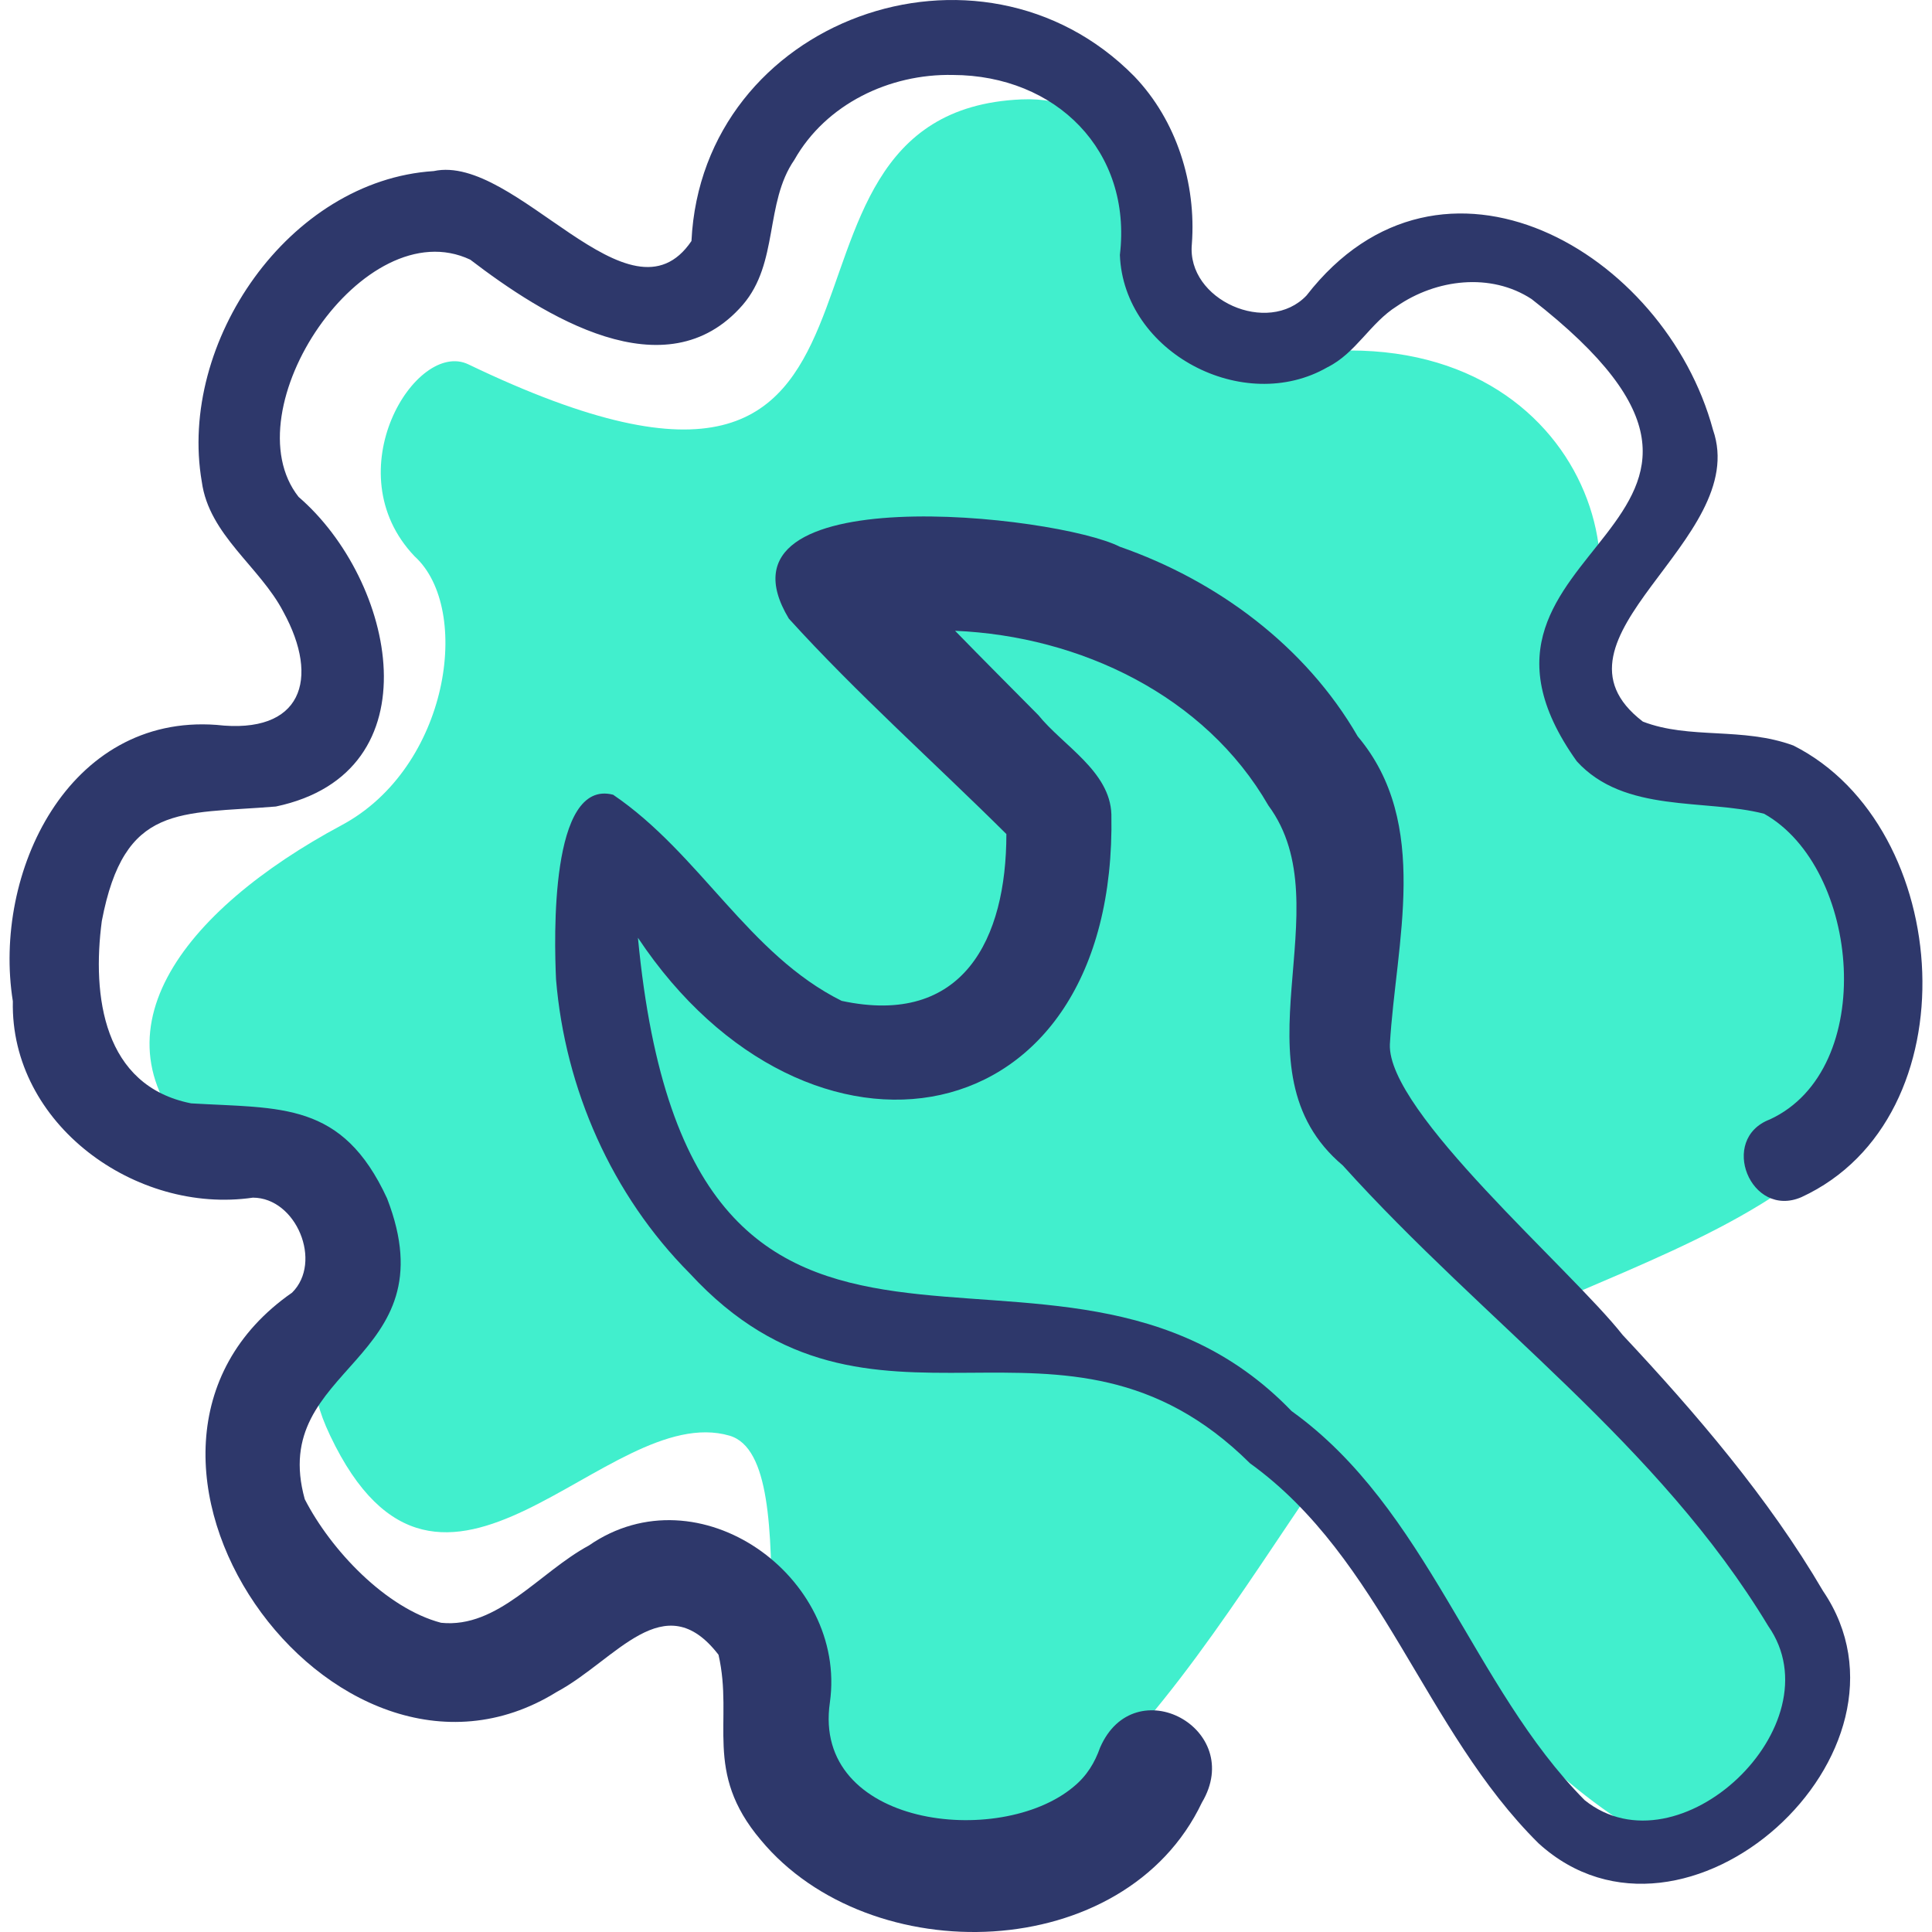 <svg width="20" height="20" viewBox="0 0 20 20" fill="none" xmlns="http://www.w3.org/2000/svg">
    <path d="M19.663 9.523C19.132 7.824 17.251 7.946 17.251 7.946C17.251 7.946 16.337 7.468 16.258 6.912C17.172 5.68 16.059 2.977 12.879 3.772C11.749 4.054 12.402 0.949 10.573 1.029C7.497 1.163 9.977 6.236 4.849 3.772C4.305 3.51 3.458 4.885 4.292 5.759C4.891 6.303 4.65 7.946 3.537 8.542C1.895 9.422 0.844 10.737 2.106 11.921C3.135 12.411 3.06 11.762 3.458 12.954C3.872 14.196 2.917 13.808 3.418 14.862C4.571 17.287 6.279 14.491 7.552 14.862C8.395 15.108 7.599 18.347 8.387 18.718C10.756 20.79 12.852 16.189 14.19 14.584C15.806 13.012 20.336 12.861 19.663 9.523Z" fill="#41EFCD"/>
    <path d="M18.522 16.773C17.243 14.539 13.395 11.841 14.031 10.649C15.515 7.867 11.398 4.701 9.261 6.117C8.438 6.862 11.646 8.343 10.789 9.728C8.778 12.973 5.304 6.795 6.2 10.41C7.433 15.379 10.813 13.066 12.383 14.223C14.141 15.703 15.255 18.146 17.318 19.16C18.59 19.307 19.09 17.718 18.522 16.773Z" fill="#41EFCD"/>
    <path d="M18.566 7.718C18.038 7.523 17.491 7.657 17.007 7.47C15.877 6.606 18.131 5.595 17.733 4.45C17.236 2.606 14.922 1.259 13.525 3.059C13.127 3.478 12.283 3.106 12.338 2.527C12.385 1.901 12.181 1.248 11.742 0.79C10.142 -0.835 7.269 0.201 7.158 2.495C6.519 3.438 5.342 1.587 4.49 1.771C2.99 1.867 1.84 3.544 2.089 4.987C2.164 5.539 2.69 5.866 2.933 6.333C3.316 7.032 3.125 7.606 2.241 7.504C0.708 7.391 -0.079 9.035 0.133 10.365C0.105 11.638 1.407 12.575 2.618 12.398C3.068 12.399 3.342 13.065 3.024 13.381C0.667 15.021 3.442 18.953 5.763 17.515C6.378 17.185 6.875 16.4 7.438 17.13C7.597 17.823 7.275 18.338 7.876 19.048C9.005 20.408 11.643 20.339 12.442 18.66C12.897 17.895 11.744 17.273 11.388 18.091C11.333 18.246 11.253 18.382 11.113 18.497C10.348 19.137 8.403 18.91 8.591 17.623C8.773 16.324 7.233 15.212 6.096 15.999C5.584 16.275 5.155 16.86 4.566 16.799C3.994 16.648 3.425 16.046 3.155 15.52C2.768 14.13 4.668 14.112 4.007 12.406C3.542 11.399 2.91 11.477 1.979 11.422C1.068 11.242 0.951 10.31 1.054 9.534C1.287 8.313 1.857 8.431 2.856 8.349C4.521 7.997 4.09 6.005 3.091 5.144C2.381 4.245 3.768 2.169 4.868 2.688C5.621 3.264 6.892 4.074 7.689 3.156C8.064 2.72 7.914 2.103 8.223 1.655C8.549 1.078 9.207 0.762 9.864 0.776C10.931 0.779 11.721 1.562 11.593 2.639C11.631 3.652 12.875 4.302 13.743 3.801C14.038 3.654 14.185 3.342 14.46 3.17C14.867 2.889 15.432 2.819 15.855 3.096C18.925 5.485 14.692 5.596 16.323 7.881C16.816 8.423 17.65 8.266 18.262 8.424C19.259 8.984 19.443 11.069 18.322 11.588C17.787 11.791 18.124 12.619 18.648 12.393C20.426 11.573 20.233 8.56 18.566 7.718Z" fill="#2E386B"/>
    <path d="M16.798 13.82C16.256 13.131 14.357 11.509 14.388 10.809C14.449 9.761 14.816 8.526 14.055 7.623C13.514 6.686 12.596 6.009 11.593 5.66C10.94 5.328 7.276 4.924 8.166 6.404C8.866 7.176 9.677 7.898 10.418 8.634C10.418 9.719 9.973 10.631 8.713 10.361C7.747 9.88 7.25 8.841 6.347 8.227C5.69 8.057 5.737 9.719 5.756 10.138C5.85 11.275 6.334 12.372 7.141 13.183C9.033 15.234 10.995 13.218 12.94 15.148C14.307 16.134 14.744 17.911 15.927 19.082C17.44 20.46 20.005 18.137 18.872 16.47C18.309 15.508 17.554 14.627 16.798 13.82ZM16.404 18.635C15.247 17.468 14.776 15.616 13.371 14.608C10.921 12.062 7.152 15.482 6.604 9.708C8.361 12.346 11.569 11.832 11.505 8.43C11.491 7.984 11.004 7.719 10.749 7.403C10.473 7.124 10.178 6.829 9.887 6.53C11.182 6.585 12.476 7.202 13.13 8.338C13.915 9.399 12.728 11.077 13.9 12.064C15.375 13.7 17.165 14.944 18.305 16.833C19.02 17.857 17.377 19.416 16.404 18.635Z" fill="#2E386B"/>
</svg>
